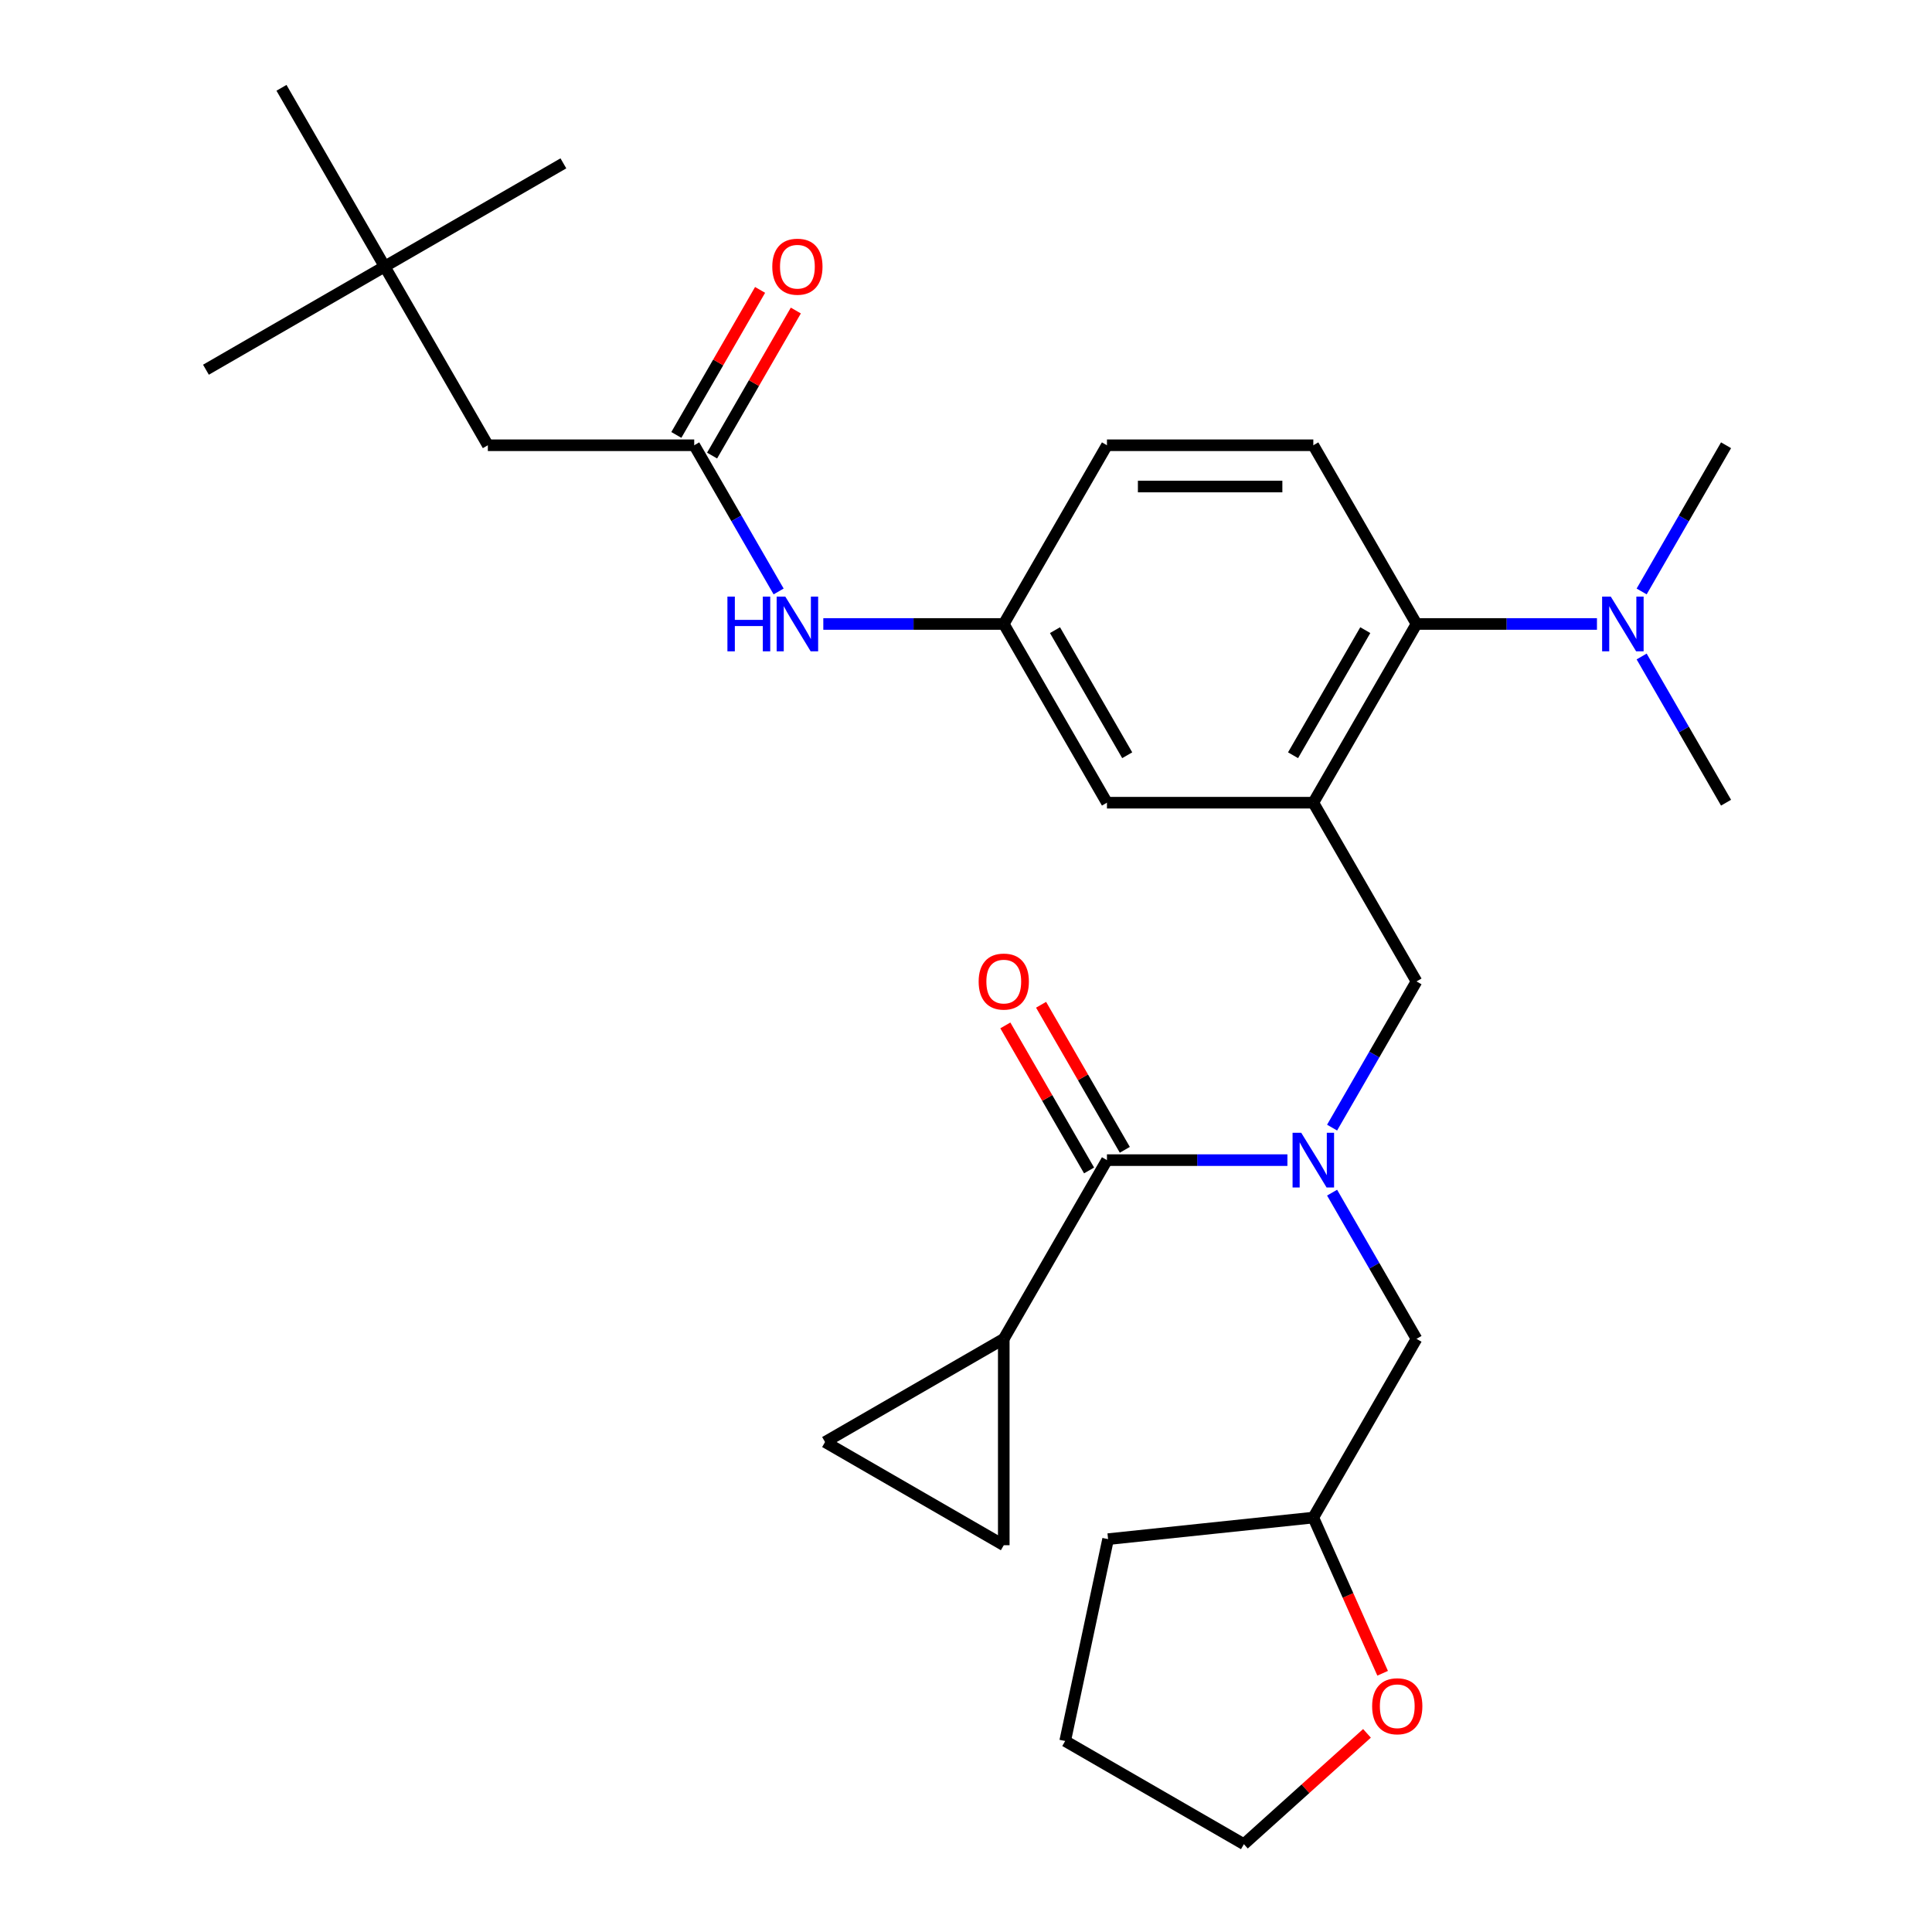 <?xml version='1.0' encoding='iso-8859-1'?>
<svg version='1.1' baseProfile='full'
              xmlns='http://www.w3.org/2000/svg'
                      xmlns:rdkit='http://www.rdkit.org/xml'
                      xmlns:xlink='http://www.w3.org/1999/xlink'
                  xml:space='preserve'
width='1000px' height='1000px' viewBox='0 0 1000 1000'>
<!-- END OF HEADER -->
<rect style='opacity:1.0;fill:#FFFFFF;stroke:none' width='1000' height='1000' x='0' y='0'> </rect>
<path class='bond-1' d='M 666.361,600.482 L 619.658,600.482' style='fill:none;fill-rule:evenodd;stroke:#0000FF;stroke-width:6px;stroke-linecap:butt;stroke-linejoin:miter;stroke-opacity:1' />
<path class='bond-1' d='M 619.658,600.482 L 572.956,600.482' style='fill:none;fill-rule:evenodd;stroke:#000000;stroke-width:6px;stroke-linecap:butt;stroke-linejoin:miter;stroke-opacity:1' />
<path class='bond-4' d='M 689.488,583.652 L 711.334,545.815' style='fill:none;fill-rule:evenodd;stroke:#0000FF;stroke-width:6px;stroke-linecap:butt;stroke-linejoin:miter;stroke-opacity:1' />
<path class='bond-4' d='M 711.334,545.815 L 733.179,507.978' style='fill:none;fill-rule:evenodd;stroke:#000000;stroke-width:6px;stroke-linecap:butt;stroke-linejoin:miter;stroke-opacity:1' />
<path class='bond-11' d='M 689.488,617.313 L 711.334,655.15' style='fill:none;fill-rule:evenodd;stroke:#0000FF;stroke-width:6px;stroke-linecap:butt;stroke-linejoin:miter;stroke-opacity:1' />
<path class='bond-11' d='M 711.334,655.15 L 733.179,692.987' style='fill:none;fill-rule:evenodd;stroke:#000000;stroke-width:6px;stroke-linecap:butt;stroke-linejoin:miter;stroke-opacity:1' />
<path class='bond-0' d='M 679.771,415.473 L 733.179,507.978' style='fill:none;fill-rule:evenodd;stroke:#000000;stroke-width:6px;stroke-linecap:butt;stroke-linejoin:miter;stroke-opacity:1' />
<path class='bond-3' d='M 679.771,415.473 L 733.179,322.968' style='fill:none;fill-rule:evenodd;stroke:#000000;stroke-width:6px;stroke-linecap:butt;stroke-linejoin:miter;stroke-opacity:1' />
<path class='bond-3' d='M 669.281,390.916 L 706.667,326.163' style='fill:none;fill-rule:evenodd;stroke:#000000;stroke-width:6px;stroke-linecap:butt;stroke-linejoin:miter;stroke-opacity:1' />
<path class='bond-9' d='M 679.771,415.473 L 572.956,415.473' style='fill:none;fill-rule:evenodd;stroke:#000000;stroke-width:6px;stroke-linecap:butt;stroke-linejoin:miter;stroke-opacity:1' />
<path class='bond-2' d='M 572.956,600.482 L 519.549,692.987' style='fill:none;fill-rule:evenodd;stroke:#000000;stroke-width:6px;stroke-linecap:butt;stroke-linejoin:miter;stroke-opacity:1' />
<path class='bond-14' d='M 582.207,595.142 L 560.535,557.604' style='fill:none;fill-rule:evenodd;stroke:#000000;stroke-width:6px;stroke-linecap:butt;stroke-linejoin:miter;stroke-opacity:1' />
<path class='bond-14' d='M 560.535,557.604 L 538.862,520.067' style='fill:none;fill-rule:evenodd;stroke:#FF0000;stroke-width:6px;stroke-linecap:butt;stroke-linejoin:miter;stroke-opacity:1' />
<path class='bond-14' d='M 563.706,605.823 L 542.034,568.286' style='fill:none;fill-rule:evenodd;stroke:#000000;stroke-width:6px;stroke-linecap:butt;stroke-linejoin:miter;stroke-opacity:1' />
<path class='bond-14' d='M 542.034,568.286 L 520.362,530.749' style='fill:none;fill-rule:evenodd;stroke:#FF0000;stroke-width:6px;stroke-linecap:butt;stroke-linejoin:miter;stroke-opacity:1' />
<path class='bond-6' d='M 519.549,692.987 L 519.549,799.802' style='fill:none;fill-rule:evenodd;stroke:#000000;stroke-width:6px;stroke-linecap:butt;stroke-linejoin:miter;stroke-opacity:1' />
<path class='bond-7' d='M 519.549,692.987 L 427.044,746.395' style='fill:none;fill-rule:evenodd;stroke:#000000;stroke-width:6px;stroke-linecap:butt;stroke-linejoin:miter;stroke-opacity:1' />
<path class='bond-10' d='M 733.179,322.968 L 679.771,230.464' style='fill:none;fill-rule:evenodd;stroke:#000000;stroke-width:6px;stroke-linecap:butt;stroke-linejoin:miter;stroke-opacity:1' />
<path class='bond-12' d='M 733.179,322.968 L 779.881,322.968' style='fill:none;fill-rule:evenodd;stroke:#000000;stroke-width:6px;stroke-linecap:butt;stroke-linejoin:miter;stroke-opacity:1' />
<path class='bond-12' d='M 779.881,322.968 L 826.584,322.968' style='fill:none;fill-rule:evenodd;stroke:#0000FF;stroke-width:6px;stroke-linecap:butt;stroke-linejoin:miter;stroke-opacity:1' />
<path class='bond-5' d='M 359.326,230.464 L 381.171,268.301' style='fill:none;fill-rule:evenodd;stroke:#000000;stroke-width:6px;stroke-linecap:butt;stroke-linejoin:miter;stroke-opacity:1' />
<path class='bond-5' d='M 381.171,268.301 L 403.016,306.138' style='fill:none;fill-rule:evenodd;stroke:#0000FF;stroke-width:6px;stroke-linecap:butt;stroke-linejoin:miter;stroke-opacity:1' />
<path class='bond-15' d='M 368.576,235.805 L 390.248,198.267' style='fill:none;fill-rule:evenodd;stroke:#000000;stroke-width:6px;stroke-linecap:butt;stroke-linejoin:miter;stroke-opacity:1' />
<path class='bond-15' d='M 390.248,198.267 L 411.92,160.73' style='fill:none;fill-rule:evenodd;stroke:#FF0000;stroke-width:6px;stroke-linecap:butt;stroke-linejoin:miter;stroke-opacity:1' />
<path class='bond-15' d='M 350.075,225.123 L 371.747,187.586' style='fill:none;fill-rule:evenodd;stroke:#000000;stroke-width:6px;stroke-linecap:butt;stroke-linejoin:miter;stroke-opacity:1' />
<path class='bond-15' d='M 371.747,187.586 L 393.419,150.049' style='fill:none;fill-rule:evenodd;stroke:#FF0000;stroke-width:6px;stroke-linecap:butt;stroke-linejoin:miter;stroke-opacity:1' />
<path class='bond-17' d='M 359.326,230.464 L 252.511,230.464' style='fill:none;fill-rule:evenodd;stroke:#000000;stroke-width:6px;stroke-linecap:butt;stroke-linejoin:miter;stroke-opacity:1' />
<path class='bond-29' d='M 519.549,799.802 L 427.044,746.395' style='fill:none;fill-rule:evenodd;stroke:#000000;stroke-width:6px;stroke-linecap:butt;stroke-linejoin:miter;stroke-opacity:1' />
<path class='bond-8' d='M 426.144,322.968 L 472.846,322.968' style='fill:none;fill-rule:evenodd;stroke:#0000FF;stroke-width:6px;stroke-linecap:butt;stroke-linejoin:miter;stroke-opacity:1' />
<path class='bond-8' d='M 472.846,322.968 L 519.549,322.968' style='fill:none;fill-rule:evenodd;stroke:#000000;stroke-width:6px;stroke-linecap:butt;stroke-linejoin:miter;stroke-opacity:1' />
<path class='bond-13' d='M 572.956,415.473 L 519.549,322.968' style='fill:none;fill-rule:evenodd;stroke:#000000;stroke-width:6px;stroke-linecap:butt;stroke-linejoin:miter;stroke-opacity:1' />
<path class='bond-13' d='M 583.446,390.916 L 546.061,326.163' style='fill:none;fill-rule:evenodd;stroke:#000000;stroke-width:6px;stroke-linecap:butt;stroke-linejoin:miter;stroke-opacity:1' />
<path class='bond-31' d='M 679.771,230.464 L 572.956,230.464' style='fill:none;fill-rule:evenodd;stroke:#000000;stroke-width:6px;stroke-linecap:butt;stroke-linejoin:miter;stroke-opacity:1' />
<path class='bond-31' d='M 663.749,251.827 L 588.978,251.827' style='fill:none;fill-rule:evenodd;stroke:#000000;stroke-width:6px;stroke-linecap:butt;stroke-linejoin:miter;stroke-opacity:1' />
<path class='bond-20' d='M 733.179,692.987 L 679.771,785.492' style='fill:none;fill-rule:evenodd;stroke:#000000;stroke-width:6px;stroke-linecap:butt;stroke-linejoin:miter;stroke-opacity:1' />
<path class='bond-21' d='M 849.711,306.138 L 871.556,268.301' style='fill:none;fill-rule:evenodd;stroke:#0000FF;stroke-width:6px;stroke-linecap:butt;stroke-linejoin:miter;stroke-opacity:1' />
<path class='bond-21' d='M 871.556,268.301 L 893.402,230.464' style='fill:none;fill-rule:evenodd;stroke:#000000;stroke-width:6px;stroke-linecap:butt;stroke-linejoin:miter;stroke-opacity:1' />
<path class='bond-22' d='M 849.711,339.799 L 871.556,377.636' style='fill:none;fill-rule:evenodd;stroke:#0000FF;stroke-width:6px;stroke-linecap:butt;stroke-linejoin:miter;stroke-opacity:1' />
<path class='bond-22' d='M 871.556,377.636 L 893.402,415.473' style='fill:none;fill-rule:evenodd;stroke:#000000;stroke-width:6px;stroke-linecap:butt;stroke-linejoin:miter;stroke-opacity:1' />
<path class='bond-19' d='M 519.549,322.968 L 572.956,230.464' style='fill:none;fill-rule:evenodd;stroke:#000000;stroke-width:6px;stroke-linecap:butt;stroke-linejoin:miter;stroke-opacity:1' />
<path class='bond-16' d='M 715.652,866.082 L 697.712,825.787' style='fill:none;fill-rule:evenodd;stroke:#FF0000;stroke-width:6px;stroke-linecap:butt;stroke-linejoin:miter;stroke-opacity:1' />
<path class='bond-16' d='M 697.712,825.787 L 679.771,785.492' style='fill:none;fill-rule:evenodd;stroke:#000000;stroke-width:6px;stroke-linecap:butt;stroke-linejoin:miter;stroke-opacity:1' />
<path class='bond-23' d='M 707.547,897.182 L 675.692,925.864' style='fill:none;fill-rule:evenodd;stroke:#FF0000;stroke-width:6px;stroke-linecap:butt;stroke-linejoin:miter;stroke-opacity:1' />
<path class='bond-23' d='M 675.692,925.864 L 643.838,954.545' style='fill:none;fill-rule:evenodd;stroke:#000000;stroke-width:6px;stroke-linecap:butt;stroke-linejoin:miter;stroke-opacity:1' />
<path class='bond-18' d='M 252.511,230.464 L 199.103,137.959' style='fill:none;fill-rule:evenodd;stroke:#000000;stroke-width:6px;stroke-linecap:butt;stroke-linejoin:miter;stroke-opacity:1' />
<path class='bond-24' d='M 199.103,137.959 L 106.598,191.367' style='fill:none;fill-rule:evenodd;stroke:#000000;stroke-width:6px;stroke-linecap:butt;stroke-linejoin:miter;stroke-opacity:1' />
<path class='bond-25' d='M 199.103,137.959 L 291.608,84.552' style='fill:none;fill-rule:evenodd;stroke:#000000;stroke-width:6px;stroke-linecap:butt;stroke-linejoin:miter;stroke-opacity:1' />
<path class='bond-26' d='M 199.103,137.959 L 145.695,45.455' style='fill:none;fill-rule:evenodd;stroke:#000000;stroke-width:6px;stroke-linecap:butt;stroke-linejoin:miter;stroke-opacity:1' />
<path class='bond-27' d='M 679.771,785.492 L 573.541,796.657' style='fill:none;fill-rule:evenodd;stroke:#000000;stroke-width:6px;stroke-linecap:butt;stroke-linejoin:miter;stroke-opacity:1' />
<path class='bond-30' d='M 643.838,954.545 L 551.333,901.138' style='fill:none;fill-rule:evenodd;stroke:#000000;stroke-width:6px;stroke-linecap:butt;stroke-linejoin:miter;stroke-opacity:1' />
<path class='bond-28' d='M 573.541,796.657 L 551.333,901.138' style='fill:none;fill-rule:evenodd;stroke:#000000;stroke-width:6px;stroke-linecap:butt;stroke-linejoin:miter;stroke-opacity:1' />
<path  class='atom-0' d='M 673.511 586.322
L 682.791 601.322
Q 683.711 602.802, 685.191 605.482
Q 686.671 608.162, 686.751 608.322
L 686.751 586.322
L 690.511 586.322
L 690.511 614.642
L 686.631 614.642
L 676.671 598.242
Q 675.511 596.322, 674.271 594.122
Q 673.071 591.922, 672.711 591.242
L 672.711 614.642
L 669.031 614.642
L 669.031 586.322
L 673.511 586.322
' fill='#0000FF'/>
<path  class='atom-9' d='M 376.513 308.808
L 380.353 308.808
L 380.353 320.848
L 394.833 320.848
L 394.833 308.808
L 398.673 308.808
L 398.673 337.128
L 394.833 337.128
L 394.833 324.048
L 380.353 324.048
L 380.353 337.128
L 376.513 337.128
L 376.513 308.808
' fill='#0000FF'/>
<path  class='atom-9' d='M 406.473 308.808
L 415.753 323.808
Q 416.673 325.288, 418.153 327.968
Q 419.633 330.648, 419.713 330.808
L 419.713 308.808
L 423.473 308.808
L 423.473 337.128
L 419.593 337.128
L 409.633 320.728
Q 408.473 318.808, 407.233 316.608
Q 406.033 314.408, 405.673 313.728
L 405.673 337.128
L 401.993 337.128
L 401.993 308.808
L 406.473 308.808
' fill='#0000FF'/>
<path  class='atom-13' d='M 833.734 308.808
L 843.014 323.808
Q 843.934 325.288, 845.414 327.968
Q 846.894 330.648, 846.974 330.808
L 846.974 308.808
L 850.734 308.808
L 850.734 337.128
L 846.854 337.128
L 836.894 320.728
Q 835.734 318.808, 834.494 316.608
Q 833.294 314.408, 832.934 313.728
L 832.934 337.128
L 829.254 337.128
L 829.254 308.808
L 833.734 308.808
' fill='#0000FF'/>
<path  class='atom-15' d='M 506.549 508.058
Q 506.549 501.258, 509.909 497.458
Q 513.269 493.658, 519.549 493.658
Q 525.829 493.658, 529.189 497.458
Q 532.549 501.258, 532.549 508.058
Q 532.549 514.938, 529.149 518.858
Q 525.749 522.738, 519.549 522.738
Q 513.309 522.738, 509.909 518.858
Q 506.549 514.978, 506.549 508.058
M 519.549 519.538
Q 523.869 519.538, 526.189 516.658
Q 528.549 513.738, 528.549 508.058
Q 528.549 502.498, 526.189 499.698
Q 523.869 496.858, 519.549 496.858
Q 515.229 496.858, 512.869 499.658
Q 510.549 502.458, 510.549 508.058
Q 510.549 513.778, 512.869 516.658
Q 515.229 519.538, 519.549 519.538
' fill='#FF0000'/>
<path  class='atom-16' d='M 399.733 138.039
Q 399.733 131.239, 403.093 127.439
Q 406.453 123.639, 412.733 123.639
Q 419.013 123.639, 422.373 127.439
Q 425.733 131.239, 425.733 138.039
Q 425.733 144.919, 422.333 148.839
Q 418.933 152.719, 412.733 152.719
Q 406.493 152.719, 403.093 148.839
Q 399.733 144.959, 399.733 138.039
M 412.733 149.519
Q 417.053 149.519, 419.373 146.639
Q 421.733 143.719, 421.733 138.039
Q 421.733 132.479, 419.373 129.679
Q 417.053 126.839, 412.733 126.839
Q 408.413 126.839, 406.053 129.639
Q 403.733 132.439, 403.733 138.039
Q 403.733 143.759, 406.053 146.639
Q 408.413 149.519, 412.733 149.519
' fill='#FF0000'/>
<path  class='atom-17' d='M 710.217 883.152
Q 710.217 876.352, 713.577 872.552
Q 716.937 868.752, 723.217 868.752
Q 729.497 868.752, 732.857 872.552
Q 736.217 876.352, 736.217 883.152
Q 736.217 890.032, 732.817 893.952
Q 729.417 897.832, 723.217 897.832
Q 716.977 897.832, 713.577 893.952
Q 710.217 890.072, 710.217 883.152
M 723.217 894.632
Q 727.537 894.632, 729.857 891.752
Q 732.217 888.832, 732.217 883.152
Q 732.217 877.592, 729.857 874.792
Q 727.537 871.952, 723.217 871.952
Q 718.897 871.952, 716.537 874.752
Q 714.217 877.552, 714.217 883.152
Q 714.217 888.872, 716.537 891.752
Q 718.897 894.632, 723.217 894.632
' fill='#FF0000'/>
</svg>
